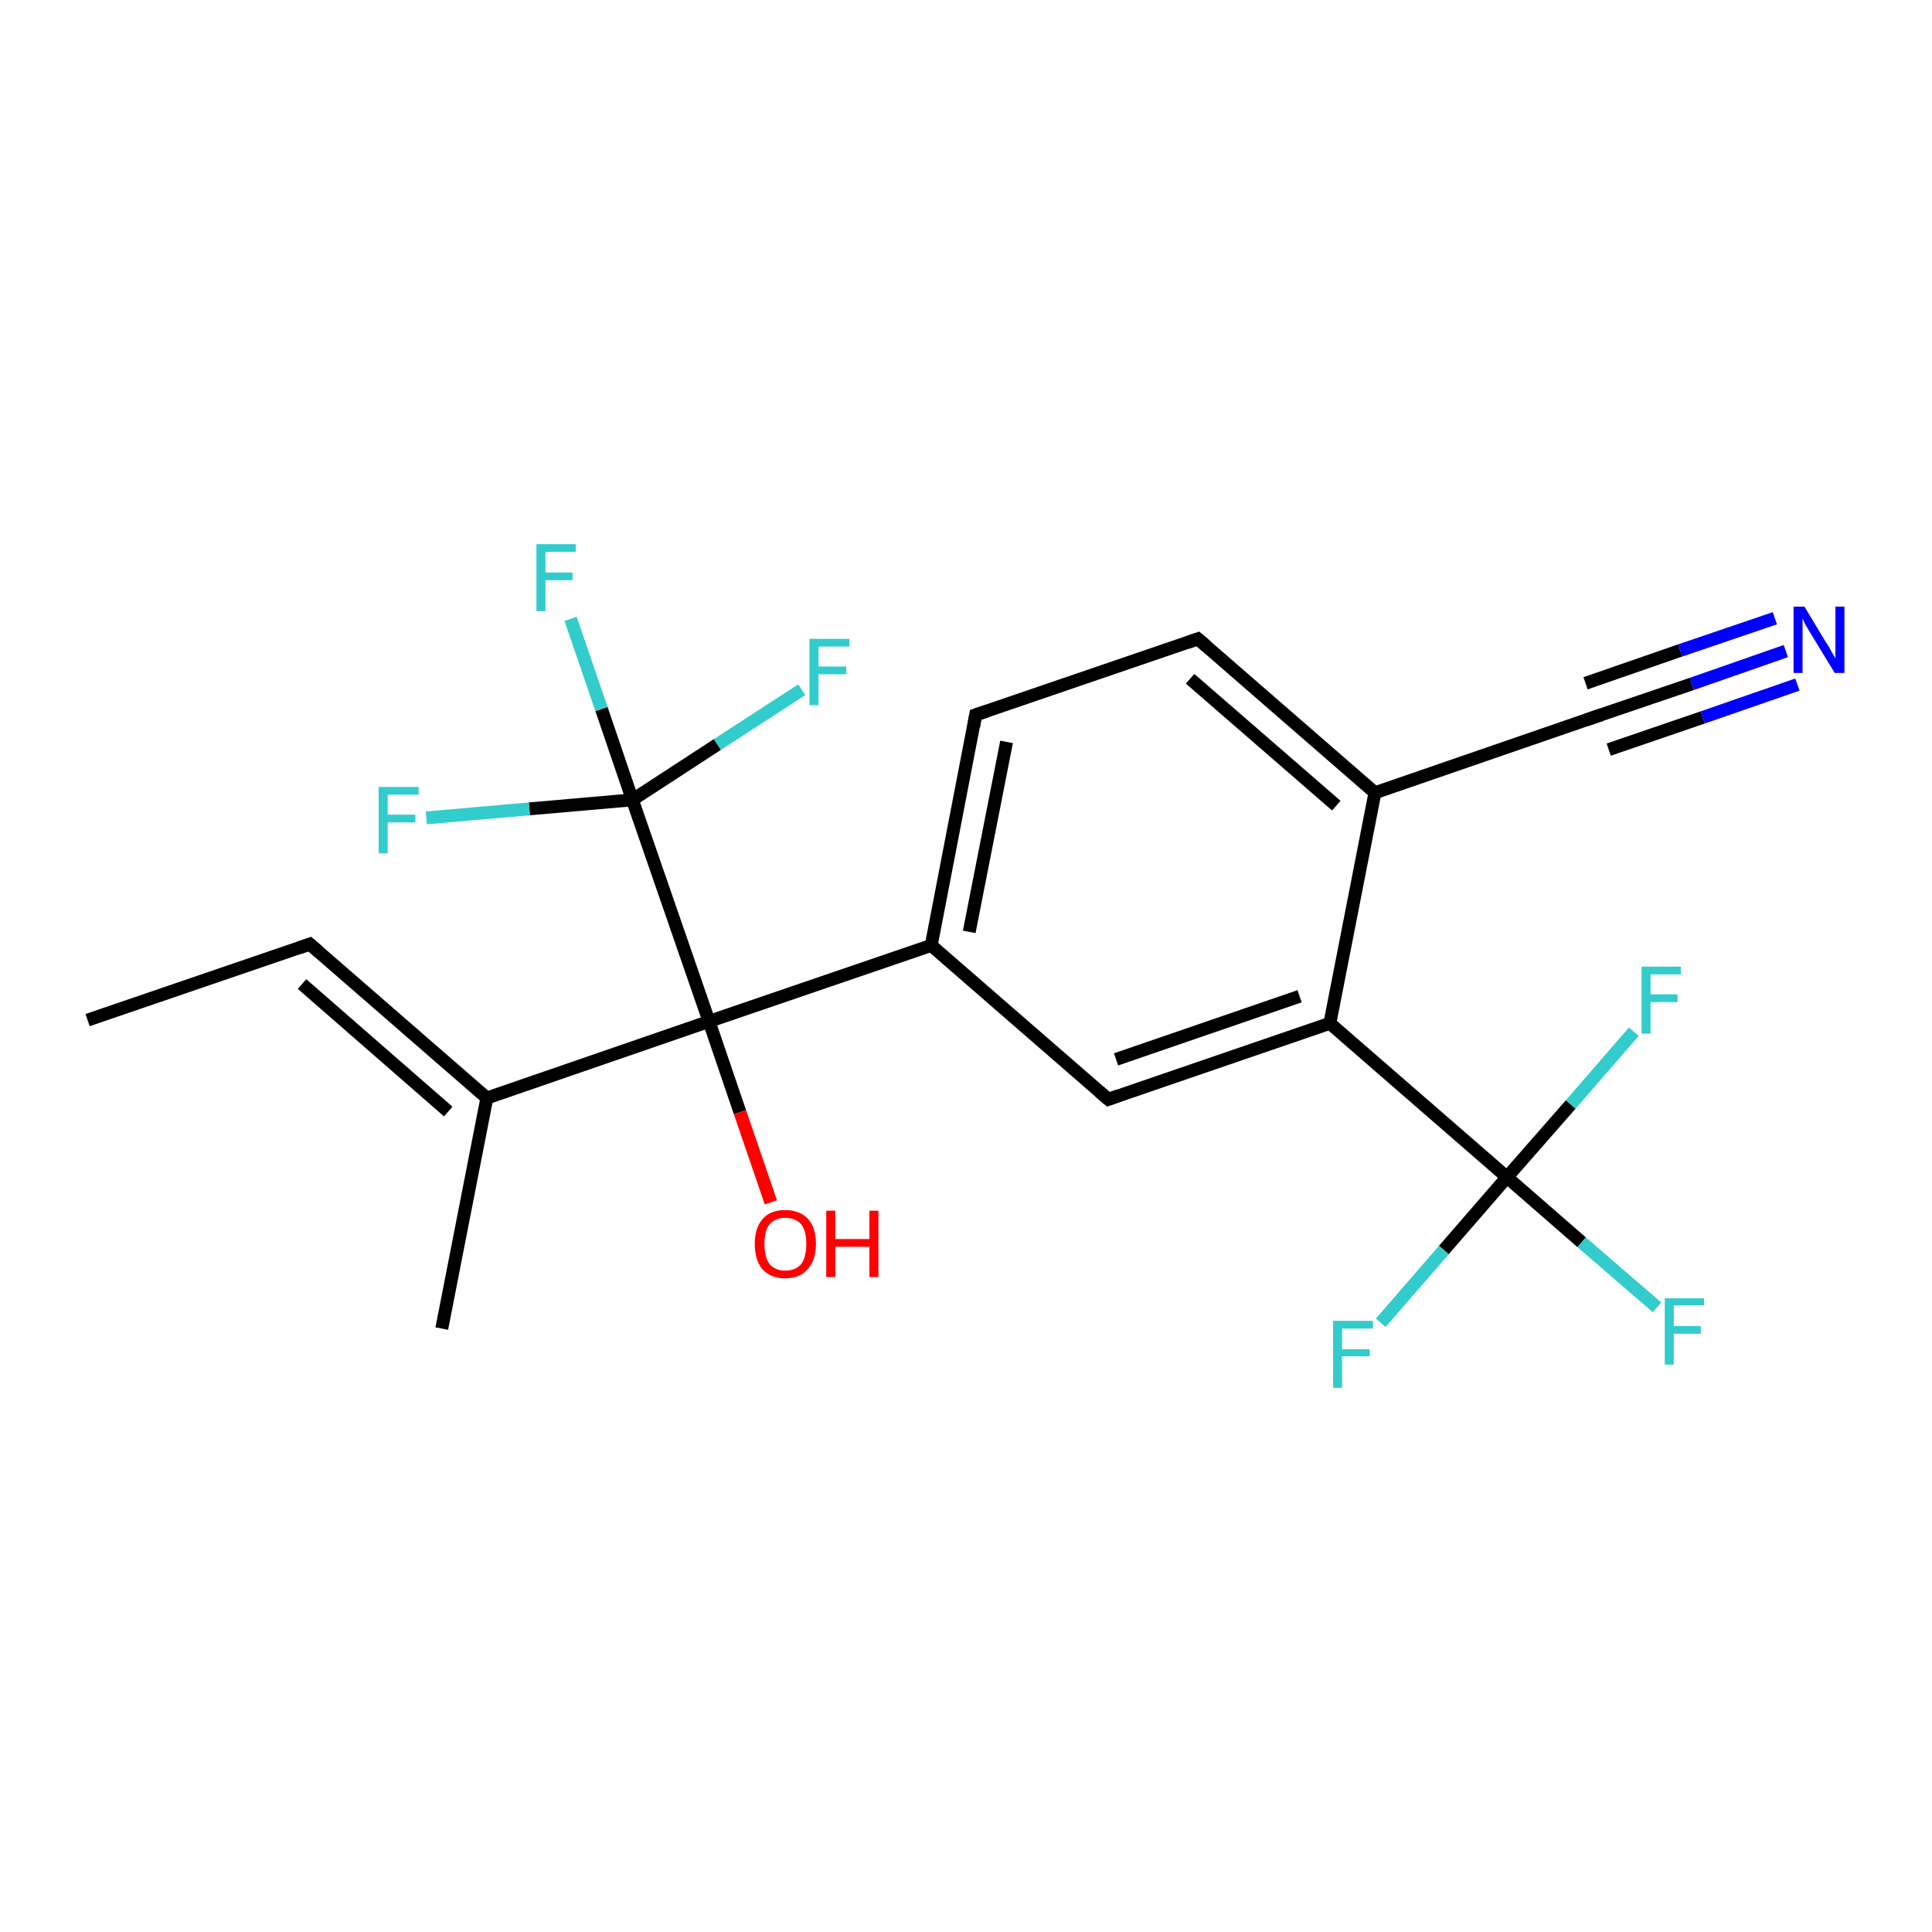 <?xml version='1.0' encoding='iso-8859-1'?>
<svg version='1.1' baseProfile='full'
              xmlns='http://www.w3.org/2000/svg'
                      xmlns:rdkit='http://www.rdkit.org/xml'
                      xmlns:xlink='http://www.w3.org/1999/xlink'
                  xml:space='preserve'
width='300px' height='300px' viewBox='0 0 300 300'>
<!-- END OF HEADER -->
<rect style='opacity:1.0;fill:#FFFFFF;stroke:none' width='300.0' height='300.0' x='0.0' y='0.0'> </rect>
<path class='bond-0 atom-0 atom-1' d='M 13.6,158.4 L 48.1,146.6' style='fill:none;fill-rule:evenodd;stroke:#000000;stroke-width:2.0px;stroke-linecap:butt;stroke-linejoin:miter;stroke-opacity:1' />
<path class='bond-1 atom-1 atom-2' d='M 48.1,146.6 L 75.6,170.5' style='fill:none;fill-rule:evenodd;stroke:#000000;stroke-width:2.0px;stroke-linecap:butt;stroke-linejoin:miter;stroke-opacity:1' />
<path class='bond-1 atom-1 atom-2' d='M 46.9,152.8 L 69.6,172.6' style='fill:none;fill-rule:evenodd;stroke:#000000;stroke-width:2.0px;stroke-linecap:butt;stroke-linejoin:miter;stroke-opacity:1' />
<path class='bond-2 atom-2 atom-3' d='M 75.6,170.5 L 68.6,206.3' style='fill:none;fill-rule:evenodd;stroke:#000000;stroke-width:2.0px;stroke-linecap:butt;stroke-linejoin:miter;stroke-opacity:1' />
<path class='bond-3 atom-2 atom-4' d='M 75.6,170.5 L 110.1,158.6' style='fill:none;fill-rule:evenodd;stroke:#000000;stroke-width:2.0px;stroke-linecap:butt;stroke-linejoin:miter;stroke-opacity:1' />
<path class='bond-4 atom-4 atom-5' d='M 110.1,158.6 L 114.9,172.7' style='fill:none;fill-rule:evenodd;stroke:#000000;stroke-width:2.0px;stroke-linecap:butt;stroke-linejoin:miter;stroke-opacity:1' />
<path class='bond-4 atom-4 atom-5' d='M 114.9,172.7 L 119.7,186.7' style='fill:none;fill-rule:evenodd;stroke:#FF0000;stroke-width:2.0px;stroke-linecap:butt;stroke-linejoin:miter;stroke-opacity:1' />
<path class='bond-5 atom-4 atom-6' d='M 110.1,158.6 L 144.6,146.8' style='fill:none;fill-rule:evenodd;stroke:#000000;stroke-width:2.0px;stroke-linecap:butt;stroke-linejoin:miter;stroke-opacity:1' />
<path class='bond-6 atom-6 atom-7' d='M 144.6,146.8 L 151.5,111.0' style='fill:none;fill-rule:evenodd;stroke:#000000;stroke-width:2.0px;stroke-linecap:butt;stroke-linejoin:miter;stroke-opacity:1' />
<path class='bond-6 atom-6 atom-7' d='M 150.5,144.7 L 156.3,115.2' style='fill:none;fill-rule:evenodd;stroke:#000000;stroke-width:2.0px;stroke-linecap:butt;stroke-linejoin:miter;stroke-opacity:1' />
<path class='bond-7 atom-7 atom-8' d='M 151.5,111.0 L 186.0,99.2' style='fill:none;fill-rule:evenodd;stroke:#000000;stroke-width:2.0px;stroke-linecap:butt;stroke-linejoin:miter;stroke-opacity:1' />
<path class='bond-8 atom-8 atom-9' d='M 186.0,99.2 L 213.5,123.1' style='fill:none;fill-rule:evenodd;stroke:#000000;stroke-width:2.0px;stroke-linecap:butt;stroke-linejoin:miter;stroke-opacity:1' />
<path class='bond-8 atom-8 atom-9' d='M 184.8,105.4 L 207.5,125.1' style='fill:none;fill-rule:evenodd;stroke:#000000;stroke-width:2.0px;stroke-linecap:butt;stroke-linejoin:miter;stroke-opacity:1' />
<path class='bond-9 atom-9 atom-10' d='M 213.5,123.1 L 248.0,111.2' style='fill:none;fill-rule:evenodd;stroke:#000000;stroke-width:2.0px;stroke-linecap:butt;stroke-linejoin:miter;stroke-opacity:1' />
<path class='bond-10 atom-10 atom-11' d='M 248.0,111.2 L 262.7,106.2' style='fill:none;fill-rule:evenodd;stroke:#000000;stroke-width:2.0px;stroke-linecap:butt;stroke-linejoin:miter;stroke-opacity:1' />
<path class='bond-10 atom-10 atom-11' d='M 262.7,106.2 L 277.3,101.1' style='fill:none;fill-rule:evenodd;stroke:#0000FF;stroke-width:2.0px;stroke-linecap:butt;stroke-linejoin:miter;stroke-opacity:1' />
<path class='bond-10 atom-10 atom-11' d='M 246.2,106.1 L 260.9,101.0' style='fill:none;fill-rule:evenodd;stroke:#000000;stroke-width:2.0px;stroke-linecap:butt;stroke-linejoin:miter;stroke-opacity:1' />
<path class='bond-10 atom-10 atom-11' d='M 260.9,101.0 L 275.6,96.0' style='fill:none;fill-rule:evenodd;stroke:#0000FF;stroke-width:2.0px;stroke-linecap:butt;stroke-linejoin:miter;stroke-opacity:1' />
<path class='bond-10 atom-10 atom-11' d='M 249.8,116.4 L 264.4,111.4' style='fill:none;fill-rule:evenodd;stroke:#000000;stroke-width:2.0px;stroke-linecap:butt;stroke-linejoin:miter;stroke-opacity:1' />
<path class='bond-10 atom-10 atom-11' d='M 264.4,111.4 L 279.1,106.3' style='fill:none;fill-rule:evenodd;stroke:#0000FF;stroke-width:2.0px;stroke-linecap:butt;stroke-linejoin:miter;stroke-opacity:1' />
<path class='bond-11 atom-9 atom-12' d='M 213.5,123.1 L 206.5,158.9' style='fill:none;fill-rule:evenodd;stroke:#000000;stroke-width:2.0px;stroke-linecap:butt;stroke-linejoin:miter;stroke-opacity:1' />
<path class='bond-12 atom-12 atom-13' d='M 206.5,158.9 L 172.1,170.7' style='fill:none;fill-rule:evenodd;stroke:#000000;stroke-width:2.0px;stroke-linecap:butt;stroke-linejoin:miter;stroke-opacity:1' />
<path class='bond-12 atom-12 atom-13' d='M 201.8,154.7 L 173.3,164.5' style='fill:none;fill-rule:evenodd;stroke:#000000;stroke-width:2.0px;stroke-linecap:butt;stroke-linejoin:miter;stroke-opacity:1' />
<path class='bond-13 atom-12 atom-14' d='M 206.5,158.9 L 234.0,182.8' style='fill:none;fill-rule:evenodd;stroke:#000000;stroke-width:2.0px;stroke-linecap:butt;stroke-linejoin:miter;stroke-opacity:1' />
<path class='bond-14 atom-14 atom-15' d='M 234.0,182.8 L 245.6,192.9' style='fill:none;fill-rule:evenodd;stroke:#000000;stroke-width:2.0px;stroke-linecap:butt;stroke-linejoin:miter;stroke-opacity:1' />
<path class='bond-14 atom-14 atom-15' d='M 245.6,192.9 L 257.3,203.0' style='fill:none;fill-rule:evenodd;stroke:#33CCCC;stroke-width:2.0px;stroke-linecap:butt;stroke-linejoin:miter;stroke-opacity:1' />
<path class='bond-15 atom-14 atom-16' d='M 234.0,182.8 L 224.2,194.1' style='fill:none;fill-rule:evenodd;stroke:#000000;stroke-width:2.0px;stroke-linecap:butt;stroke-linejoin:miter;stroke-opacity:1' />
<path class='bond-15 atom-14 atom-16' d='M 224.2,194.1 L 214.4,205.4' style='fill:none;fill-rule:evenodd;stroke:#33CCCC;stroke-width:2.0px;stroke-linecap:butt;stroke-linejoin:miter;stroke-opacity:1' />
<path class='bond-16 atom-14 atom-17' d='M 234.0,182.8 L 243.9,171.5' style='fill:none;fill-rule:evenodd;stroke:#000000;stroke-width:2.0px;stroke-linecap:butt;stroke-linejoin:miter;stroke-opacity:1' />
<path class='bond-16 atom-14 atom-17' d='M 243.9,171.5 L 253.7,160.2' style='fill:none;fill-rule:evenodd;stroke:#33CCCC;stroke-width:2.0px;stroke-linecap:butt;stroke-linejoin:miter;stroke-opacity:1' />
<path class='bond-17 atom-4 atom-18' d='M 110.1,158.6 L 98.2,124.2' style='fill:none;fill-rule:evenodd;stroke:#000000;stroke-width:2.0px;stroke-linecap:butt;stroke-linejoin:miter;stroke-opacity:1' />
<path class='bond-18 atom-18 atom-19' d='M 98.2,124.2 L 93.4,110.1' style='fill:none;fill-rule:evenodd;stroke:#000000;stroke-width:2.0px;stroke-linecap:butt;stroke-linejoin:miter;stroke-opacity:1' />
<path class='bond-18 atom-18 atom-19' d='M 93.4,110.1 L 88.6,96.1' style='fill:none;fill-rule:evenodd;stroke:#33CCCC;stroke-width:2.0px;stroke-linecap:butt;stroke-linejoin:miter;stroke-opacity:1' />
<path class='bond-19 atom-18 atom-20' d='M 98.2,124.2 L 111.4,115.6' style='fill:none;fill-rule:evenodd;stroke:#000000;stroke-width:2.0px;stroke-linecap:butt;stroke-linejoin:miter;stroke-opacity:1' />
<path class='bond-19 atom-18 atom-20' d='M 111.4,115.6 L 124.5,107.1' style='fill:none;fill-rule:evenodd;stroke:#33CCCC;stroke-width:2.0px;stroke-linecap:butt;stroke-linejoin:miter;stroke-opacity:1' />
<path class='bond-20 atom-18 atom-21' d='M 98.2,124.2 L 82.2,125.6' style='fill:none;fill-rule:evenodd;stroke:#000000;stroke-width:2.0px;stroke-linecap:butt;stroke-linejoin:miter;stroke-opacity:1' />
<path class='bond-20 atom-18 atom-21' d='M 82.2,125.6 L 66.2,127.0' style='fill:none;fill-rule:evenodd;stroke:#33CCCC;stroke-width:2.0px;stroke-linecap:butt;stroke-linejoin:miter;stroke-opacity:1' />
<path class='bond-21 atom-13 atom-6' d='M 172.1,170.7 L 144.6,146.8' style='fill:none;fill-rule:evenodd;stroke:#000000;stroke-width:2.0px;stroke-linecap:butt;stroke-linejoin:miter;stroke-opacity:1' />
<path d='M 46.4,147.2 L 48.1,146.6 L 49.5,147.8' style='fill:none;stroke:#000000;stroke-width:2.0px;stroke-linecap:butt;stroke-linejoin:miter;stroke-opacity:1;' />
<path d='M 151.2,112.8 L 151.5,111.0 L 153.3,110.4' style='fill:none;stroke:#000000;stroke-width:2.0px;stroke-linecap:butt;stroke-linejoin:miter;stroke-opacity:1;' />
<path d='M 184.3,99.8 L 186.0,99.2 L 187.4,100.4' style='fill:none;stroke:#000000;stroke-width:2.0px;stroke-linecap:butt;stroke-linejoin:miter;stroke-opacity:1;' />
<path d='M 246.3,111.8 L 248.0,111.2 L 248.7,111.0' style='fill:none;stroke:#000000;stroke-width:2.0px;stroke-linecap:butt;stroke-linejoin:miter;stroke-opacity:1;' />
<path d='M 173.8,170.1 L 172.1,170.7 L 170.7,169.5' style='fill:none;stroke:#000000;stroke-width:2.0px;stroke-linecap:butt;stroke-linejoin:miter;stroke-opacity:1;' />
<path class='atom-5' d='M 117.2 193.1
Q 117.2 190.7, 118.4 189.3
Q 119.6 187.9, 121.9 187.9
Q 124.2 187.9, 125.5 189.3
Q 126.7 190.7, 126.7 193.1
Q 126.7 195.7, 125.4 197.1
Q 124.2 198.5, 121.9 198.5
Q 119.7 198.5, 118.4 197.1
Q 117.2 195.7, 117.2 193.1
M 121.9 197.3
Q 123.5 197.3, 124.4 196.3
Q 125.2 195.2, 125.2 193.1
Q 125.2 191.1, 124.4 190.1
Q 123.5 189.1, 121.9 189.1
Q 120.4 189.1, 119.5 190.1
Q 118.7 191.1, 118.7 193.1
Q 118.7 195.2, 119.5 196.3
Q 120.4 197.3, 121.9 197.3
' fill='#FF0000'/>
<path class='atom-5' d='M 128.3 188.0
L 129.7 188.0
L 129.7 192.4
L 135.0 192.4
L 135.0 188.0
L 136.4 188.0
L 136.4 198.3
L 135.0 198.3
L 135.0 193.6
L 129.7 193.6
L 129.7 198.3
L 128.3 198.3
L 128.3 188.0
' fill='#FF0000'/>
<path class='atom-11' d='M 280.2 94.2
L 283.5 99.7
Q 283.9 100.2, 284.4 101.2
Q 285.0 102.2, 285.0 102.2
L 285.0 94.2
L 286.4 94.2
L 286.4 104.5
L 284.9 104.5
L 281.3 98.6
Q 280.9 97.9, 280.4 97.1
Q 280.0 96.3, 279.9 96.0
L 279.9 104.5
L 278.5 104.5
L 278.5 94.2
L 280.2 94.2
' fill='#0000FF'/>
<path class='atom-15' d='M 258.5 201.6
L 264.6 201.6
L 264.6 202.7
L 259.9 202.7
L 259.9 205.9
L 264.1 205.9
L 264.1 207.1
L 259.9 207.1
L 259.9 211.9
L 258.5 211.9
L 258.5 201.6
' fill='#33CCCC'/>
<path class='atom-16' d='M 207.0 205.1
L 213.2 205.1
L 213.2 206.3
L 208.4 206.3
L 208.4 209.5
L 212.7 209.5
L 212.7 210.6
L 208.4 210.6
L 208.4 215.5
L 207.0 215.5
L 207.0 205.1
' fill='#33CCCC'/>
<path class='atom-17' d='M 254.9 150.1
L 261.0 150.1
L 261.0 151.3
L 256.3 151.3
L 256.3 154.4
L 260.5 154.4
L 260.5 155.6
L 256.3 155.6
L 256.3 160.5
L 254.9 160.5
L 254.9 150.1
' fill='#33CCCC'/>
<path class='atom-19' d='M 83.3 84.5
L 89.4 84.5
L 89.4 85.7
L 84.7 85.7
L 84.7 88.9
L 88.9 88.9
L 88.9 90.1
L 84.7 90.1
L 84.7 94.9
L 83.3 94.9
L 83.3 84.5
' fill='#33CCCC'/>
<path class='atom-20' d='M 125.7 99.2
L 131.9 99.2
L 131.9 100.4
L 127.1 100.4
L 127.1 103.5
L 131.4 103.5
L 131.4 104.7
L 127.1 104.7
L 127.1 109.5
L 125.7 109.5
L 125.7 99.2
' fill='#33CCCC'/>
<path class='atom-21' d='M 58.8 122.2
L 65.0 122.2
L 65.0 123.4
L 60.2 123.4
L 60.2 126.5
L 64.5 126.5
L 64.5 127.7
L 60.2 127.7
L 60.2 132.5
L 58.8 132.5
L 58.8 122.2
' fill='#33CCCC'/>
</svg>
